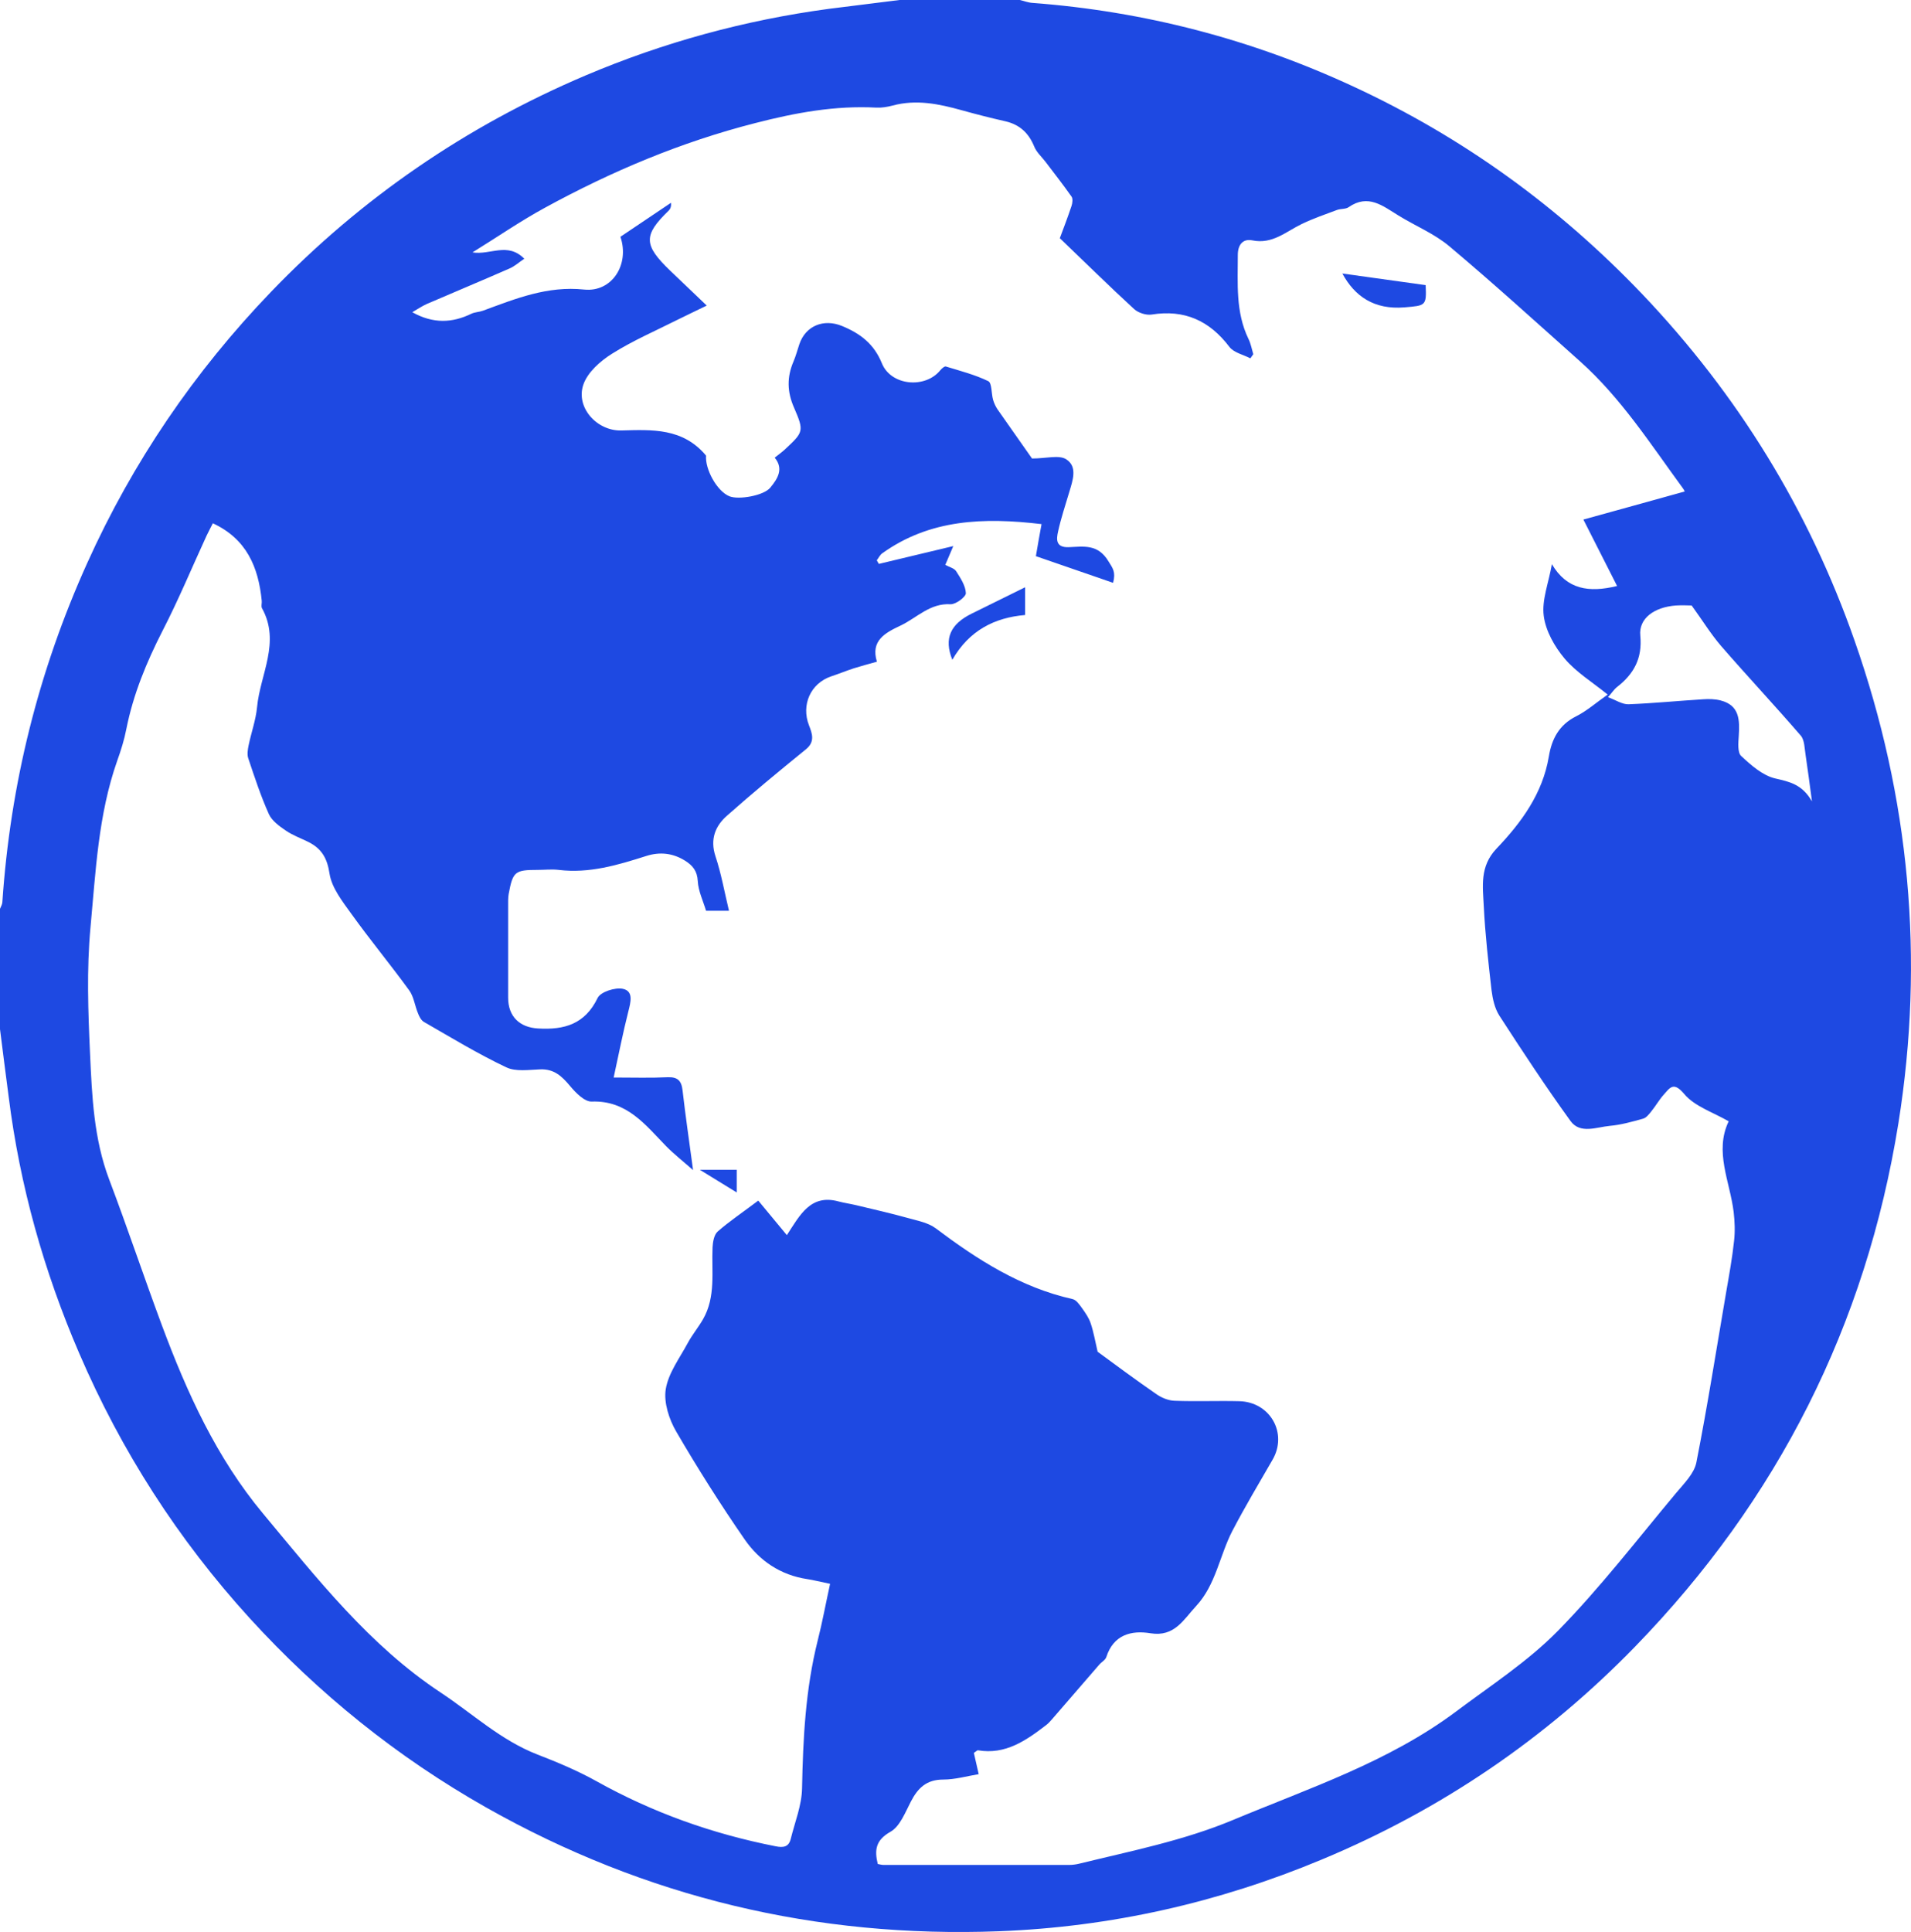 <?xml version="1.0" encoding="UTF-8"?>
<svg id="Layer_2" data-name="Layer 2" xmlns="http://www.w3.org/2000/svg" viewBox="0 0 138.36 139.85">
  <defs>
    <style>
      .cls-1 {
        fill: #1e49e2;
        stroke-width: 0px;
      }
    </style>
  </defs>
  <g id="Layer_1-2" data-name="Layer 1">
    <g>
      <path class="cls-1" d="M65.13,0c2.9,0,5.81,0,8.71,0,.3.07.6.19.91.21,8.11.61,15.86,2.63,23.23,6.05,7.93,3.67,14.89,8.71,20.93,15.04,6.92,7.27,12.06,15.63,15.37,25.09,3.98,11.36,5.07,23.01,3.17,34.91-2.35,14.63-8.74,27.27-19.06,37.89-6.49,6.68-14.06,11.82-22.67,15.41-7.49,3.13-15.3,4.89-23.39,5.2-13.2.5-25.6-2.44-37.13-8.96-6.45-3.65-12.14-8.24-17.12-13.7-5.19-5.7-9.3-12.1-12.35-19.19-2.56-5.95-4.29-12.11-5.1-18.54C.41,77.77.21,76.14,0,74.5c0-2.9,0-5.81,0-8.71.06-.16.16-.31.17-.48.58-8.55,2.61-16.72,6.14-24.54,3.3-7.32,7.76-13.87,13.32-19.65,6.51-6.77,14.11-11.98,22.77-15.66,5.66-2.4,11.53-4,17.61-4.82C61.72.42,63.43.22,65.13,0ZM76.73,17.25c.27-.72.58-1.53.85-2.34.07-.21.11-.53,0-.68-.6-.85-1.24-1.67-1.87-2.5-.28-.37-.66-.7-.83-1.12-.4-.98-1.05-1.59-2.09-1.83-1.06-.24-2.12-.51-3.16-.8-1.65-.46-3.29-.8-5-.34-.38.1-.79.17-1.18.15-2.99-.16-5.86.37-8.77,1.12-5.37,1.37-10.4,3.49-15.23,6.13-1.8.98-3.49,2.15-5.24,3.23,1.29.21,2.54-.77,3.75.46-.38.25-.7.55-1.08.71-1.98.87-3.98,1.7-5.97,2.56-.36.16-.69.39-1.06.6,1.52.85,2.9.78,4.28.11.25-.12.57-.12.84-.22,2.36-.87,4.67-1.81,7.32-1.53,2.02.21,3.31-1.81,2.63-3.82,1.22-.82,2.44-1.64,3.66-2.46.03.29-.05.45-.17.57-1.85,1.79-1.81,2.49.11,4.34.83.8,1.67,1.6,2.65,2.53-.88.43-1.46.7-2.04.99-1.61.81-3.28,1.53-4.81,2.49-.85.53-1.77,1.34-2.08,2.23-.58,1.65.97,3.38,2.75,3.33,2.22-.06,4.45-.19,6.13,1.82-.08.97.77,2.56,1.68,2.94.67.28,2.5-.04,2.97-.62.53-.64.99-1.36.32-2.17.26-.21.5-.38.71-.57,1.37-1.28,1.44-1.32.69-3.05-.51-1.16-.52-2.22-.04-3.34.17-.4.28-.82.42-1.24.45-1.35,1.77-1.88,3.1-1.33,1.31.54,2.31,1.29,2.88,2.7.66,1.63,3.14,1.85,4.23.5.1-.12.3-.3.4-.27,1.04.32,2.1.59,3.07,1.06.27.13.22.89.35,1.35.07.24.18.48.32.69.9,1.29,1.81,2.58,2.5,3.56,1.03,0,1.96-.28,2.48.06.84.54.46,1.55.21,2.39-.28.94-.59,1.87-.8,2.82-.13.57-.19,1.18.76,1.15,1.07-.04,2.12-.26,2.89,1.03.3.49.54.75.33,1.55-1.95-.67-3.82-1.32-5.59-1.93.15-.88.28-1.62.41-2.32-4.2-.5-8.09-.35-11.53,2.11-.17.12-.27.34-.4.51.05.09.1.17.15.26,1.72-.41,3.44-.82,5.39-1.29-.26.62-.42.99-.58,1.36.29.16.64.24.78.45.32.5.69,1.06.71,1.6.01.26-.73.82-1.11.8-1.5-.09-2.44.99-3.63,1.55-1.1.52-2.17,1.08-1.7,2.61-.65.18-1.17.32-1.68.48-.55.18-1.08.4-1.63.58-1.5.51-2.18,2.07-1.61,3.54.23.59.46,1.19-.22,1.74-1.93,1.57-3.86,3.16-5.72,4.81-.85.75-1.23,1.71-.83,2.93.42,1.26.65,2.58.98,3.95h-1.66c-.21-.71-.56-1.42-.6-2.15-.04-.73-.36-1.12-.91-1.47-.89-.56-1.83-.66-2.81-.35-2.07.66-4.13,1.28-6.35,1.01-.5-.06-1.02,0-1.52,0-1.65,0-1.8.12-2.1,1.74-.05.28-.04.58-.04.87,0,2.21,0,4.43,0,6.64,0,1.37.84,2.16,2.18,2.23,1.89.11,3.38-.31,4.3-2.21.21-.44,1.27-.78,1.83-.66.79.17.56.97.39,1.65-.39,1.53-.69,3.08-1.06,4.77,1.44,0,2.67.04,3.89-.02.74-.03,1.02.24,1.1.96.21,1.84.48,3.67.76,5.76-.74-.65-1.39-1.16-1.96-1.74-1.51-1.55-2.83-3.31-5.38-3.22-.52.02-1.16-.64-1.57-1.13-.59-.71-1.16-1.24-2.16-1.2-.83.03-1.77.18-2.46-.15-2.04-.97-3.99-2.15-5.95-3.28-.21-.12-.35-.4-.44-.64-.23-.55-.3-1.2-.64-1.66-1.36-1.87-2.84-3.66-4.19-5.54-.64-.89-1.41-1.87-1.57-2.89-.17-1.14-.58-1.82-1.53-2.3-.55-.27-1.13-.48-1.63-.82-.47-.32-1.01-.71-1.23-1.19-.59-1.31-1.04-2.69-1.5-4.06-.09-.28-.03-.63.03-.93.19-.92.52-1.82.61-2.75.22-2.38,1.72-4.71.36-7.17-.08-.14,0-.36-.02-.54-.24-2.44-1.1-4.48-3.54-5.61-.16.32-.31.6-.45.89-1.06,2.3-2.03,4.64-3.19,6.89-1.16,2.27-2.12,4.59-2.62,7.1-.15.78-.39,1.55-.66,2.3-1.38,3.91-1.56,8.03-1.94,12.09-.28,3.02-.17,6.1-.03,9.14.14,3.06.27,6.14,1.38,9.08,1.33,3.51,2.52,7.07,3.83,10.59,1.81,4.86,3.95,9.57,7.31,13.6,3.92,4.7,7.69,9.54,12.88,12.97,2.31,1.53,4.36,3.46,7,4.48,1.45.56,2.9,1.17,4.25,1.92,4.08,2.28,8.41,3.82,12.99,4.72.55.11.94.06,1.09-.53.3-1.22.8-2.44.82-3.67.07-3.6.25-7.17,1.13-10.68.34-1.34.59-2.71.9-4.12-.74-.15-1.19-.27-1.65-.34-1.94-.29-3.47-1.33-4.54-2.88-1.75-2.53-3.4-5.14-4.95-7.8-.52-.89-.91-2.1-.76-3.06.19-1.18,1.01-2.26,1.6-3.36.32-.59.76-1.12,1.1-1.71.94-1.64.61-3.45.69-5.21.02-.39.11-.91.37-1.14.83-.73,1.76-1.35,2.94-2.24.63.76,1.32,1.59,2.07,2.5.95-1.46,1.72-2.99,3.74-2.44.42.11.85.17,1.27.27,1.26.3,2.53.59,3.79.94.68.19,1.43.33,1.97.73,3.02,2.27,6.16,4.29,9.92,5.13.26.06.49.39.67.64.25.35.51.72.64,1.12.21.62.32,1.28.5,2.05,1.26.92,2.73,2.02,4.24,3.06.38.27.89.48,1.34.49,1.56.06,3.12-.01,4.68.03,2.24.06,3.51,2.32,2.41,4.23-.99,1.72-2.01,3.42-2.92,5.17-.92,1.78-1.19,3.89-2.62,5.43-.91.98-1.56,2.25-3.3,1.97-1.4-.23-2.68.11-3.2,1.72-.07.22-.35.36-.51.55-1.13,1.31-2.26,2.62-3.4,3.93-.14.16-.28.32-.45.45-1.46,1.12-2.95,2.16-4.94,1.82-.05,0-.12.08-.29.19.11.47.23,1,.35,1.54-.86.14-1.71.39-2.57.39-1.21,0-1.83.61-2.34,1.59-.41.79-.79,1.8-1.48,2.19-1.08.61-1.16,1.32-.92,2.33.15.03.29.07.43.07,4.47,0,8.93,0,13.4,0,.25,0,.51-.03.75-.09,3.75-.92,7.53-1.66,11.13-3.16,5.53-2.31,11.26-4.2,16.14-7.84,2.52-1.89,5.21-3.63,7.4-5.86,3.06-3.12,5.74-6.61,8.55-9.97.57-.68,1.31-1.41,1.47-2.21.81-4.11,1.46-8.26,2.17-12.4.21-1.21.43-2.42.56-3.64.08-.69.05-1.41-.03-2.1-.27-2.21-1.41-4.37-.36-6.56-1.14-.66-2.47-1.08-3.22-1.98-.78-.93-1.04-.44-1.49.06-.33.37-.58.82-.9,1.21-.16.2-.36.46-.59.52-.79.22-1.6.45-2.41.52-.96.09-2.14.61-2.84-.35-1.8-2.49-3.49-5.06-5.16-7.64-.33-.52-.48-1.2-.56-1.83-.23-2.02-.46-4.04-.56-6.06-.07-1.45-.31-2.9.92-4.19,1.8-1.89,3.34-3.98,3.79-6.67.21-1.27.74-2.29,1.98-2.91.76-.38,1.41-.96,2.28-1.57-1.12-.91-2.29-1.62-3.13-2.62-.72-.86-1.36-1.99-1.5-3.08-.15-1.14.35-2.37.59-3.74,1.08,1.83,2.66,2.08,4.72,1.58-.83-1.63-1.6-3.16-2.44-4.81,2.42-.67,4.86-1.34,7.33-2.03.03.05-.03-.11-.13-.24-2.33-3.18-4.47-6.53-7.45-9.19-3.13-2.79-6.23-5.61-9.44-8.31-1.09-.92-2.47-1.48-3.7-2.24-1.13-.69-2.19-1.59-3.61-.6-.22.15-.57.1-.84.2-.86.32-1.73.62-2.56,1.02-1.14.55-2.12,1.48-3.57,1.18-.7-.14-1.05.34-1.05,1.05,0,2.06-.17,4.14.77,6.08.17.34.24.74.35,1.11-.07.1-.14.2-.21.3-.52-.27-1.2-.41-1.52-.83-1.44-1.9-3.25-2.72-5.63-2.34-.4.06-.96-.12-1.26-.39-1.81-1.66-3.56-3.39-5.41-5.16ZM116.43,50.47c.57.21,1.03.53,1.49.51,1.8-.07,3.59-.25,5.39-.36.41-.03.85-.02,1.25.08,1.4.35,1.4,1.43,1.33,2.57-.03.49-.1,1.19.17,1.45.72.67,1.56,1.42,2.47,1.63,1.02.24,1.94.41,2.66,1.66-.18-1.35-.31-2.35-.46-3.35-.08-.48-.07-1.08-.35-1.41-1.89-2.19-3.87-4.3-5.77-6.49-.74-.86-1.34-1.84-2.13-2.93-.21,0-.68-.03-1.14,0-1.58.12-2.7.94-2.58,2.18.16,1.64-.46,2.77-1.68,3.72-.22.17-.37.42-.66.74Z"/>
      <path class="cls-1" d="M103.22,20.63c.07,1.52,0,1.49-1.54,1.62-2.19.18-3.6-.8-4.49-2.45,1.94.27,3.94.55,6.03.84Z"/>
      <path class="cls-1" d="M68.95,47.76c-.62-1.54-.14-2.58,1.4-3.34,1.3-.64,2.6-1.28,3.87-1.91v2.01c-2.22.19-4.05,1.12-5.27,3.24Z"/>
      <path class="cls-1" d="M50.67,84.68h2.67v1.64c-.84-.52-1.64-1.01-2.67-1.64Z"/>
    </g>
  </g>
</svg>